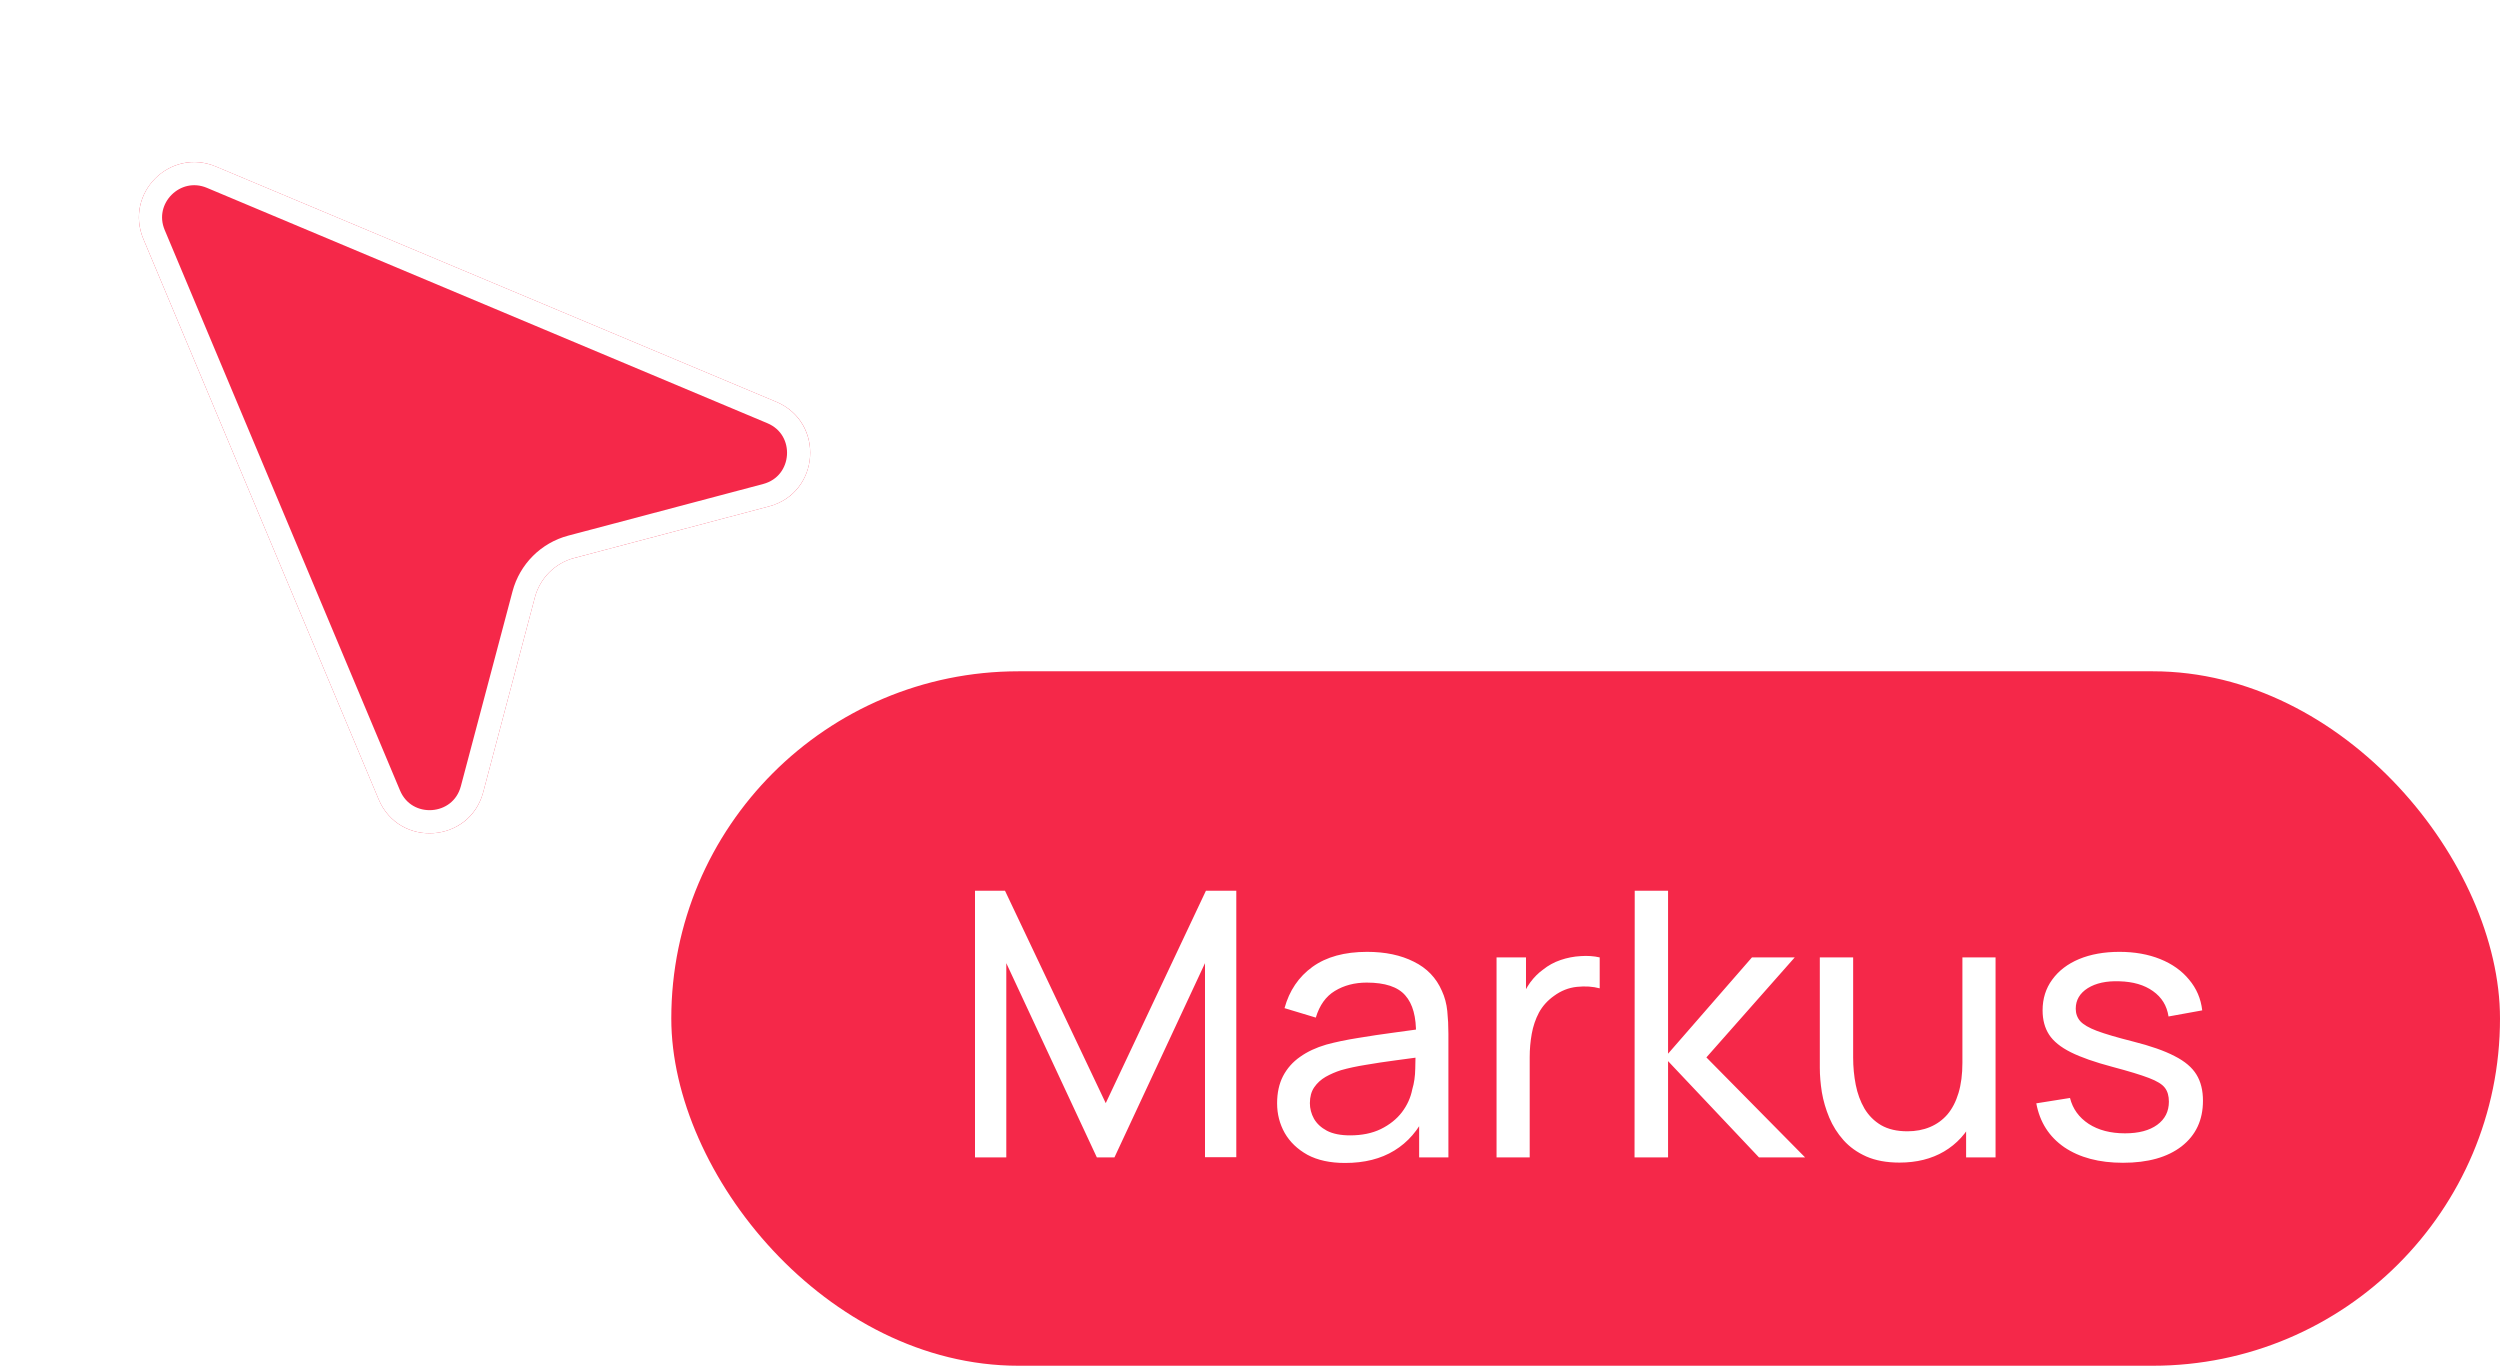 <svg width="108" height="59" viewBox="0 0 108 59" fill="none" xmlns="http://www.w3.org/2000/svg">
<g filter="url(#filter0_d_8650_38954)">
<path d="M24.807 23.106L33.222 20.876C35.428 20.291 35.639 17.242 33.534 16.359L9.325 6.194C7.35 5.364 5.365 7.349 6.193 9.324L16.358 33.533C17.242 35.637 20.29 35.426 20.875 33.221L23.107 24.804C23.328 23.974 23.976 23.325 24.806 23.105L24.807 23.106Z" fill="#F52849"/>
<path d="M6.654 9.13C5.999 7.569 7.569 5.998 9.132 6.654L33.341 16.82C35.005 17.519 34.839 19.93 33.094 20.393L25.071 22.519V22.518L24.678 22.622C23.674 22.888 22.89 23.672 22.624 24.676L20.392 33.093C19.929 34.837 17.518 35.004 16.819 33.34L6.654 9.13Z" stroke="white"/>
</g>
<rect x="29" y="29" width="79" height="30" rx="15" fill="#F52849"/>
<path d="M42.12 50V38.48H43.416L47.768 47.656L52.096 38.48H53.408V49.992H52.056V41.608L48.144 50H47.384L43.472 41.608V50H42.12ZM58.107 50.24C57.462 50.24 56.921 50.123 56.483 49.888C56.051 49.648 55.723 49.333 55.499 48.944C55.281 48.555 55.171 48.128 55.171 47.664C55.171 47.211 55.257 46.819 55.427 46.488C55.603 46.152 55.849 45.875 56.163 45.656C56.478 45.432 56.854 45.256 57.291 45.128C57.702 45.016 58.161 44.92 58.667 44.84C59.179 44.755 59.697 44.677 60.219 44.608C60.742 44.539 61.23 44.472 61.683 44.408L61.171 44.704C61.187 43.936 61.033 43.368 60.707 43C60.387 42.632 59.833 42.448 59.043 42.448C58.521 42.448 58.062 42.568 57.667 42.808C57.278 43.043 57.003 43.427 56.843 43.96L55.491 43.552C55.699 42.795 56.102 42.2 56.699 41.768C57.297 41.336 58.083 41.12 59.059 41.12C59.843 41.12 60.515 41.261 61.075 41.544C61.641 41.821 62.046 42.243 62.291 42.808C62.414 43.075 62.491 43.365 62.523 43.68C62.555 43.989 62.571 44.315 62.571 44.656V50H61.307V47.928L61.603 48.12C61.278 48.819 60.822 49.347 60.235 49.704C59.654 50.061 58.945 50.24 58.107 50.24ZM58.323 49.048C58.835 49.048 59.278 48.957 59.651 48.776C60.03 48.589 60.334 48.347 60.563 48.048C60.793 47.744 60.942 47.413 61.011 47.056C61.091 46.789 61.134 46.493 61.139 46.168C61.15 45.837 61.155 45.584 61.155 45.408L61.651 45.624C61.187 45.688 60.731 45.749 60.283 45.808C59.835 45.867 59.411 45.931 59.011 46C58.611 46.064 58.251 46.141 57.931 46.232C57.697 46.307 57.475 46.403 57.267 46.52C57.065 46.637 56.899 46.789 56.771 46.976C56.649 47.157 56.587 47.384 56.587 47.656C56.587 47.891 56.646 48.115 56.763 48.328C56.886 48.541 57.073 48.715 57.323 48.848C57.579 48.981 57.913 49.048 58.323 49.048ZM64.651 50V41.36H65.923V43.448L65.715 43.176C65.817 42.909 65.947 42.664 66.107 42.44C66.273 42.216 66.457 42.032 66.659 41.888C66.883 41.707 67.137 41.568 67.419 41.472C67.702 41.376 67.99 41.32 68.283 41.304C68.577 41.283 68.851 41.301 69.107 41.36V42.696C68.809 42.616 68.481 42.595 68.123 42.632C67.766 42.669 67.435 42.8 67.131 43.024C66.854 43.221 66.638 43.461 66.483 43.744C66.334 44.027 66.23 44.333 66.171 44.664C66.113 44.989 66.083 45.323 66.083 45.664V50H64.651ZM70.612 50L70.62 38.48H72.06V45.52L75.684 41.36H77.532L73.716 45.68L77.98 50H75.988L72.06 45.84V50H70.612ZM82.056 50.224C81.502 50.224 81.024 50.136 80.624 49.96C80.23 49.784 79.902 49.549 79.64 49.256C79.379 48.963 79.174 48.637 79.024 48.28C78.875 47.923 78.768 47.557 78.704 47.184C78.646 46.811 78.616 46.461 78.616 46.136V41.36H80.056V45.688C80.056 46.093 80.094 46.485 80.168 46.864C80.243 47.243 80.368 47.584 80.544 47.888C80.726 48.192 80.966 48.432 81.264 48.608C81.568 48.784 81.947 48.872 82.4 48.872C82.758 48.872 83.083 48.811 83.376 48.688C83.67 48.565 83.92 48.384 84.128 48.144C84.336 47.899 84.496 47.589 84.608 47.216C84.72 46.843 84.776 46.408 84.776 45.912L85.712 46.2C85.712 47.032 85.56 47.749 85.256 48.352C84.958 48.955 84.534 49.419 83.984 49.744C83.44 50.064 82.798 50.224 82.056 50.224ZM84.936 50V47.688H84.776V41.36H86.208V50H84.936ZM91.712 50.232C90.683 50.232 89.838 50.008 89.176 49.56C88.52 49.107 88.118 48.475 87.968 47.664L89.424 47.432C89.541 47.901 89.811 48.275 90.232 48.552C90.653 48.824 91.176 48.96 91.8 48.96C92.392 48.96 92.856 48.837 93.192 48.592C93.528 48.347 93.696 48.013 93.696 47.592C93.696 47.347 93.64 47.149 93.528 47C93.416 46.845 93.184 46.701 92.832 46.568C92.486 46.435 91.96 46.275 91.256 46.088C90.493 45.885 89.894 45.675 89.456 45.456C89.019 45.237 88.707 44.984 88.52 44.696C88.334 44.408 88.24 44.059 88.24 43.648C88.24 43.141 88.379 42.699 88.656 42.32C88.933 41.936 89.32 41.64 89.816 41.432C90.317 41.224 90.899 41.12 91.56 41.12C92.216 41.12 92.803 41.224 93.32 41.432C93.838 41.64 94.254 41.936 94.568 42.32C94.888 42.699 95.078 43.141 95.136 43.648L93.68 43.912C93.611 43.448 93.387 43.083 93.008 42.816C92.635 42.549 92.152 42.408 91.56 42.392C91 42.371 90.544 42.469 90.192 42.688C89.846 42.907 89.672 43.203 89.672 43.576C89.672 43.784 89.736 43.963 89.864 44.112C89.998 44.261 90.24 44.403 90.592 44.536C90.95 44.669 91.467 44.821 92.144 44.992C92.907 45.184 93.507 45.395 93.944 45.624C94.387 45.848 94.701 46.115 94.888 46.424C95.075 46.728 95.168 47.104 95.168 47.552C95.168 48.384 94.862 49.04 94.248 49.52C93.635 49.995 92.79 50.232 91.712 50.232Z" fill="white"/>
<defs>
<filter id="filter0_d_8650_38954" x="1.3" y="2.3" width="38.401" height="38.399" filterUnits="userSpaceOnUse" color-interpolation-filters="sRGB">
<feFlood flood-opacity="0" result="BackgroundImageFix"/>
<feColorMatrix in="SourceAlpha" type="matrix" values="0 0 0 0 0 0 0 0 0 0 0 0 0 0 0 0 0 0 127 0" result="hardAlpha"/>
<feOffset dy="1"/>
<feGaussianBlur stdDeviation="2.35"/>
<feComposite in2="hardAlpha" operator="out"/>
<feColorMatrix type="matrix" values="0 0 0 0 0 0 0 0 0 0 0 0 0 0 0 0 0 0 0.13 0"/>
<feBlend mode="normal" in2="BackgroundImageFix" result="effect1_dropShadow_8650_38954"/>
<feBlend mode="normal" in="SourceGraphic" in2="effect1_dropShadow_8650_38954" result="shape"/>
</filter>
</defs>
</svg>
